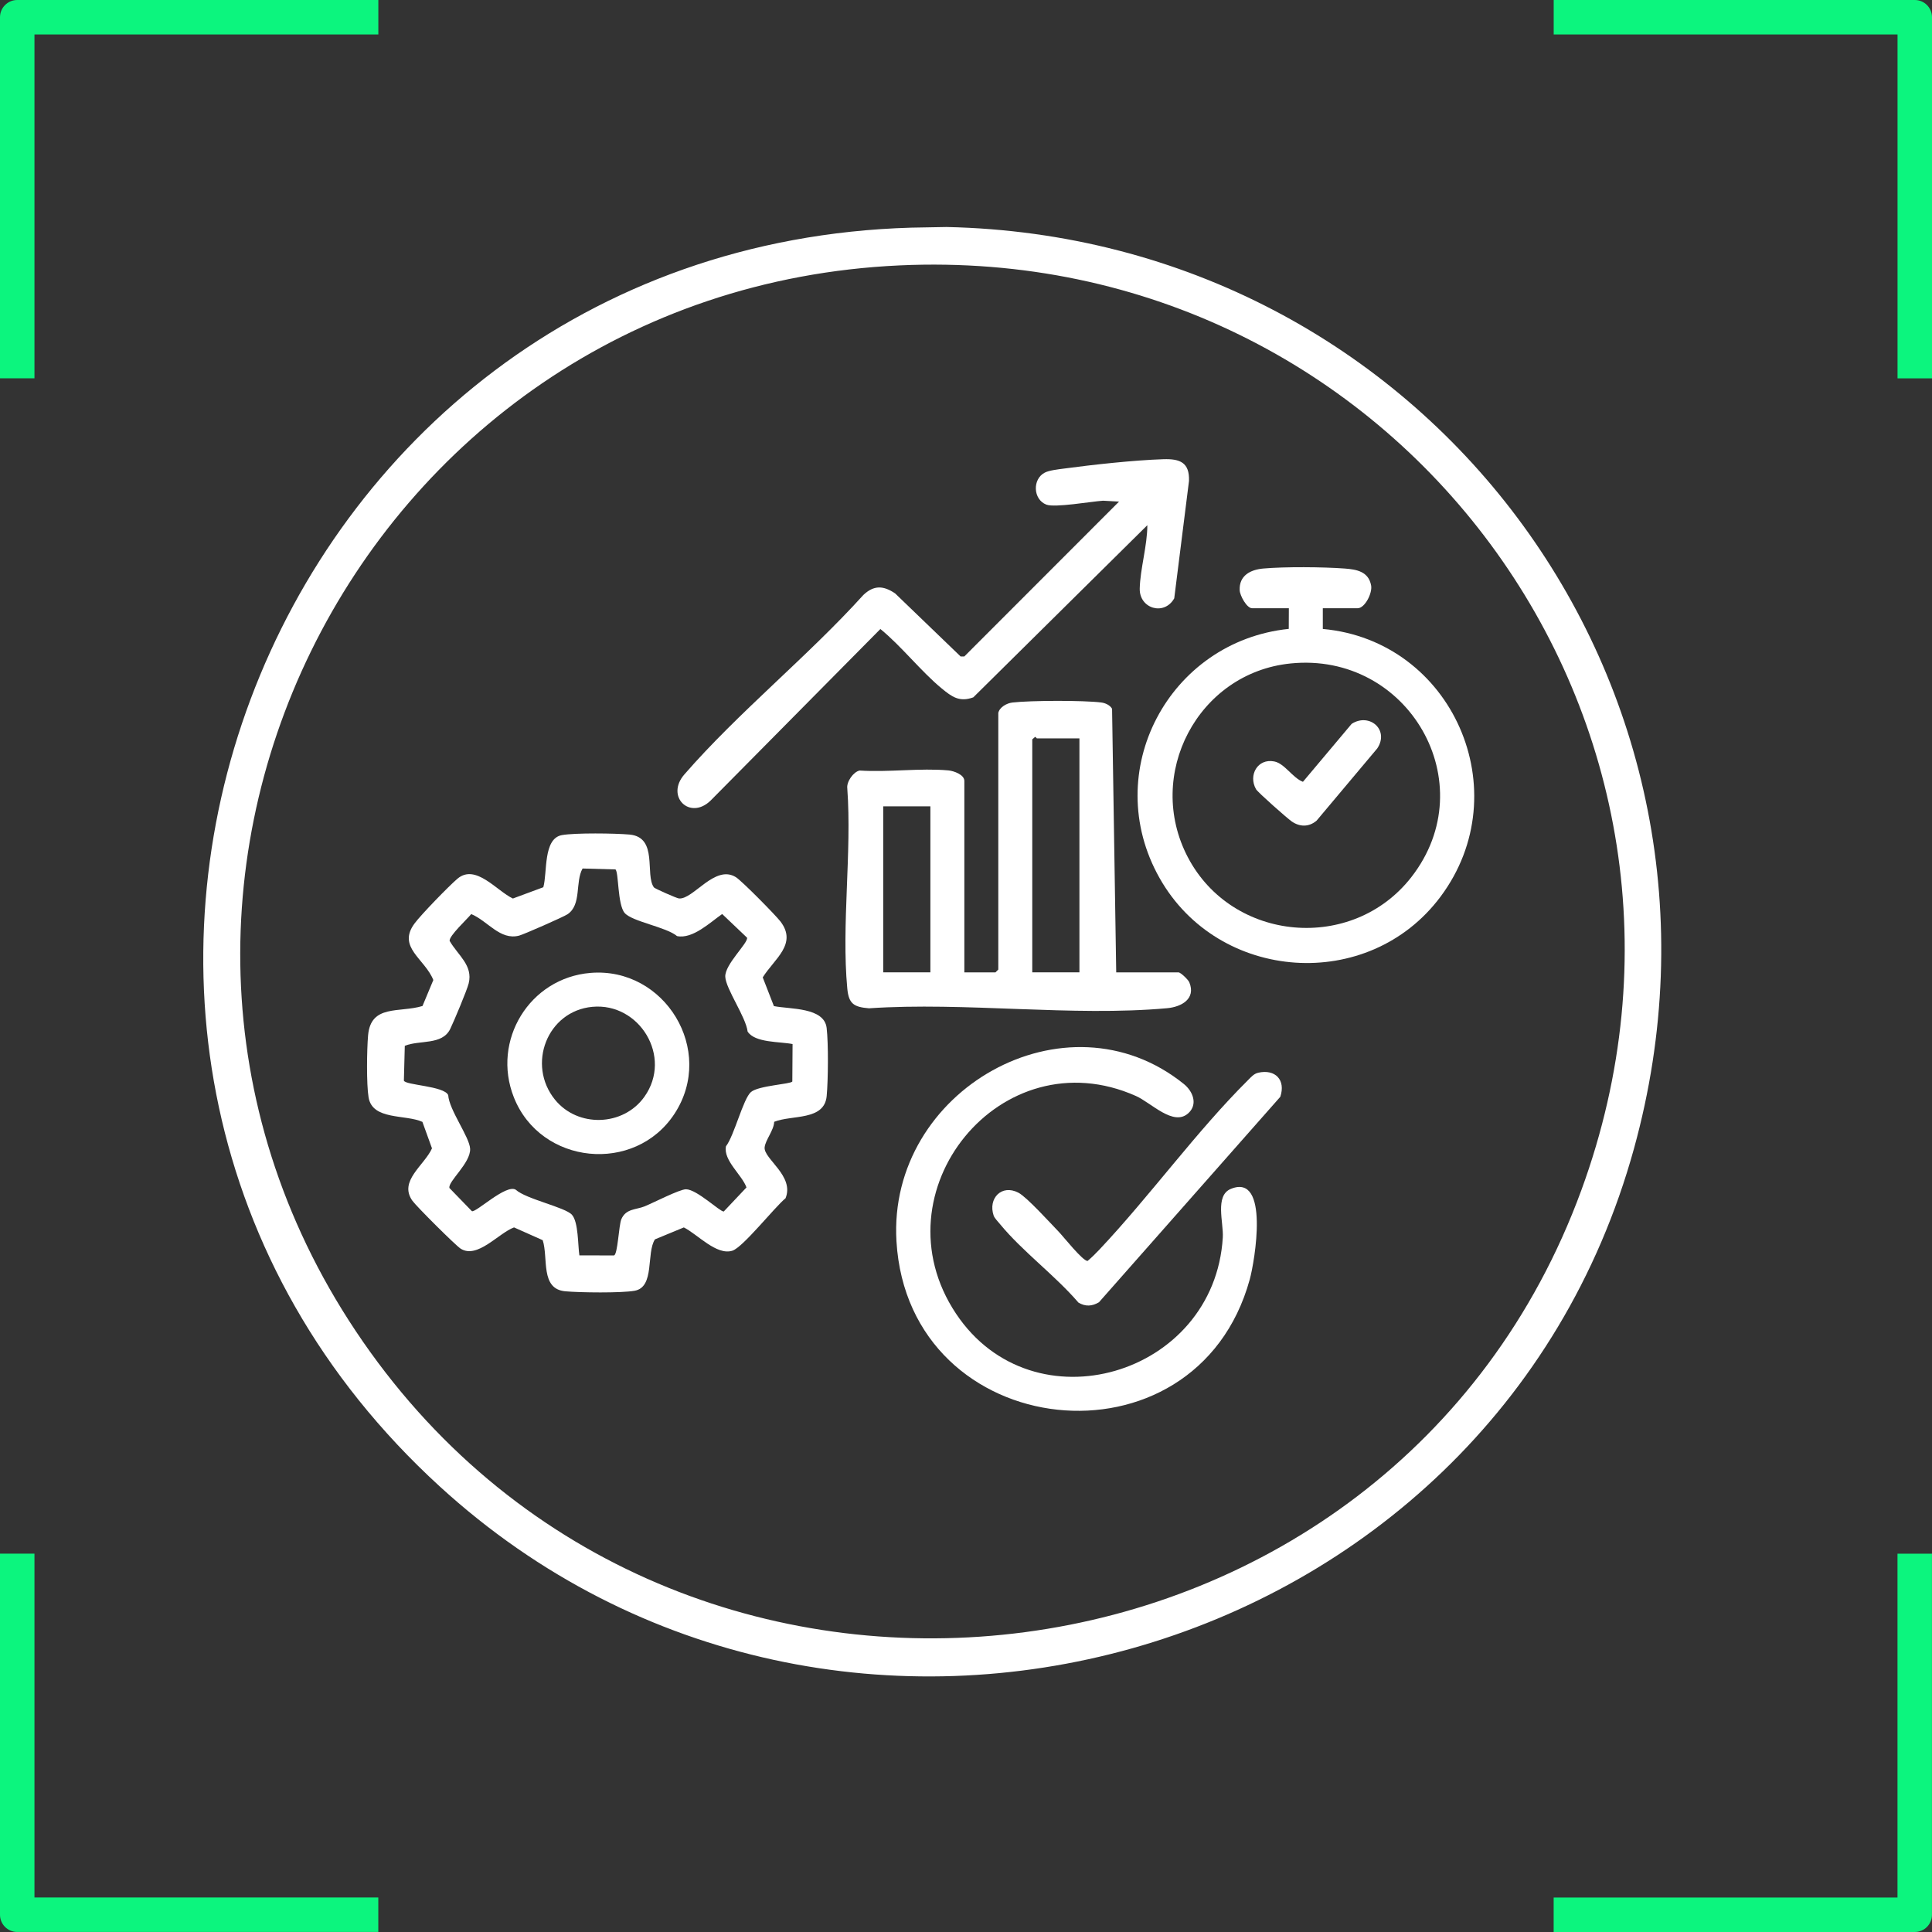 <?xml version="1.0" encoding="UTF-8"?>
<svg id="Layer_1" xmlns="http://www.w3.org/2000/svg" version="1.1" viewBox="0 0 1024 1024">
  <rect x="0" y="0" width="1024" height="1024" fill="#333333" stroke="none"/>
  <!-- Generator: Adobe Illustrator 29.8.1, SVG Export Plug-In . SVG Version: 2.1.1 Build 2)  -->
  <defs>
    <style>
      .st0 {
        fill: #0cf57e;
      }

      .st1 {
        fill: #fff;
      }
    </style>
  </defs>
  <g id="Capa_1">
    <g>
      <path class="st0" d="M18.27,1005.73v-182.26H0v191.39c0,5.05,4.1,9.12,9.12,9.12h191.39v-18.27H18.27v.02h0Z"/>
      <path class="st0" d="M1005.73,1005.73h-182.26v18.27h191.39c5.05,0,9.12-4.1,9.12-9.12v-191.39h-18.27v182.26h.02v-.02h0Z"/>
      <path class="st0" d="M18.27,18.27h182.26V0H9.12C4.1,0,0,4.1,0,9.12v191.39h18.27V18.27Z"/>
      <path class="st0" d="M1005.73,18.27v182.26h18.27V9.12C1024,4.08,1019.92,0,1014.88,0h-191.39v18.27h182.26-.02Z"/>
    </g>
  </g>
  <g>
    <path class="st1" d="M482.91,120.66l18.75-.34c253.23,5.35,432.21,242.76,364.38,488.46-75.94,275.1-422.48,371.55-632.94,179.09C-21.76,554.81,137.21,130.8,482.91,120.66ZM476.91,140.66C188.24,153.83,26.9,480.95,196.3,716.68c169.85,236.35,541.56,187.96,641.83-85.8,90.77-247.8-98.92-502.19-361.22-490.22h0Z"/>
    <path class="st1" d="M410.22,533.26c8.47,1.71,26.62.52,27.92,11.58.97,8.25.8,27.61.02,36.07-1.21,13.22-18.45,9.89-27.83,13.67-.14,4.51-4.68,9.66-5.06,13.54-.59,6.08,15.93,15.12,11.08,26.98-5.8,4.74-22.56,26.02-28.18,27.8-8.42,2.66-18.55-8.78-25.73-12.34l-15.3,6.32c-4.71,7.23.05,25.29-10.75,27.24-7.08,1.28-29.15.99-36.82.29-13.33-1.23-8.87-17.63-11.92-27.08l-15.21-6.78c-8.24,3.05-19.42,16.86-28.28,11.27-2.7-1.7-23.54-22.51-25.59-25.41-7.4-10.47,6.32-18.68,10.39-27.76l-5.08-14.04c-9.01-4.06-26.5-.77-28.53-12.98-1.17-7.05-.91-25.31-.27-32.79,1.42-16.7,16.58-11.9,28.85-15.64l5.74-13.77c-4.51-11.31-19.3-17.34-9.97-29.96,3.49-4.72,18.18-19.85,22.76-23.74,9.63-8.15,20.88,6.53,29.37,10.5l16.14-5.98c2.2-7.77-.2-25.82,9.86-27.63,6.95-1.25,28.3-.97,35.82-.29,15.39,1.41,8,21.31,12.96,28.04.43.58,12.02,5.72,13.24,5.83,7.6.66,19.09-18.25,30.2-11.27,3.16,1.99,20.88,19.94,23.57,23.43,9.2,11.95-3.24,19.88-9.36,29.67l5.93,15.25h0ZM420.11,553.38c-6.63-1.37-20.03-.58-23.86-6.64-.95-7.79-11.51-22.5-11.84-29.03-.33-6.49,12.12-17.82,11.56-20.7l-13.2-12.56c-6.36,4.41-15.64,13.42-23.92,11.7-5.73-4.82-23.8-7.66-27.76-12.25-3.86-4.47-3.11-21.83-4.91-23.09l-17.4-.48c-4.04,7.12-.39,19.15-7.97,24.24-2.11,1.42-23.13,10.66-25.66,11.33-10.11,2.65-16.68-7.83-25.39-11.42-2.05,2.58-11.88,11.64-11.44,14.22,4.37,7.61,12.46,12.91,10.1,22.5-.9,3.65-7.9,20.29-9.8,24.19-4.26,8.7-16.24,5.73-24.07,8.92l-.48,18.41c.58,2.47,21.3,2.8,23.49,7.71.45,7.82,11.36,22.27,11.62,28.47.32,7.54-11.84,17.33-10.97,20.77l11.89,12.27c2.13.95,18.16-14.56,23.26-11.36,5.44,4.97,26.21,9.28,29.77,13.26,3.5,3.91,3.13,16.23,3.96,21.54l18.34.03c2.01-.46,2.52-16.03,3.93-19.27,2.44-5.59,7.77-4.91,12.27-6.73s18.61-9.1,21.98-9.07c5.75.06,18.01,11.94,19.99,11.79l12.05-12.76c-2.34-6.65-12.33-14.25-10.88-21.8,4.37-5.6,9.15-25.26,13.25-28.76,4.05-3.46,21.04-4.16,21.93-5.58l.13-19.85h0Z"/>
    <path class="st1" d="M529.12,377.87c.65-3.06,4.48-5.17,7.48-5.52,9.57-1.11,37.6-1.21,47.06-.02,2.16.27,4.65,1.37,5.76,3.33l2.2,139.72h33c1.14,0,5.16,3.85,5.74,5.26,3.63,8.82-4.25,13.05-11.76,13.73-50.27,4.54-107.06-3.39-158.02.05-7.98-.67-10.74-2.31-11.5-10.5-3.14-33.6,2.47-71.98,0-106.09-.47-3.51,3.27-8.8,6.57-9.43,15.15,1.01,32.11-1.42,47.02-.07,2.86.26,8.45,2.25,8.45,5.55v101.5h16.5l1.5-1.5v-136h0ZM572.12,391.37h-22.5c-.25,0-.59-.81-1-.78l-1.5,1.28v123.5h25v-124h0ZM493.12,427.37h-25v88h25v-88h0Z"/>
    <path class="st1" d="M701.12,322.37v10.99c68.73,6.21,104,86.17,62.39,141.9-38.15,51.1-117.72,45.39-148.91-9.87-31.89-56.51,5.04-125.49,68.47-132.07l.05-10.95h-19.5c-2.81,0-6.43-6.69-6.56-9.51-.36-7.8,5.67-10.92,12.52-11.53,11.41-1.01,31.55-.85,43.08,0,6.39.47,12.7,1.57,14.07,9.01.74,4.04-3.36,12.03-7.11,12.03h-18.5ZM683.91,351.66c-49.06,5.04-77.28,58.97-54.31,102.73,23.61,44.98,87.27,50.6,118.49,10.45,38.72-49.77-1.66-119.61-64.18-113.18h0Z"/>
    <path class="st1" d="M608.11,278.37l-92.24,91.24c-7.4,2.71-11.44-.36-16.76-4.73-10.96-9.02-21.23-22.3-32.49-31.49l-90.02,90.96c-10.98,10.6-24.02-2.22-13.88-13.88,28.67-32.98,65.39-62.5,94.88-95.12,5.62-5.33,10.69-5,16.86-.81l34.67,33.39h1.98l82-82.07-8.48-.48c-6.32.44-25.58,3.81-30.05,2.08-7.09-2.74-7.46-13.54-.83-16.96,2.38-1.23,7.06-1.73,9.89-2.11,15.69-2.11,37.37-4.49,53-5,8.76-.28,13.89,1.73,13.55,11.51l-7.82,62.23c-5.3,9.43-18.54,5.49-18.29-5.19.24-10.4,4.03-22.82,4.03-33.55h0Z"/>
    <path class="st1" d="M629.8,590.05c-7.83,7.15-19.64-5.55-27.72-9.15-71.42-31.8-138.47,50.71-95.37,115.37,40.85,61.29,137.01,32.93,141.4-40.42.47-7.79-4.34-22.2,4.27-25.72,20.7-8.47,12.63,38.47,10.01,48-28.52,103.58-180.9,87.3-187.25-20.27-4.73-80.04,89.9-133.66,152.32-83.32,4.8,3.87,7.57,10.75,2.36,15.51h0Z"/>
    <path class="st1" d="M666.83,568.58c9.07-2.09,14.75,3.82,11.75,12.75l-96.1,108.89c-3.66,2.17-7.14,2.4-10.89.18-12.29-14.33-29.67-27.14-41.49-41.5-.99-1.21-2.97-3.24-3.43-4.57-3.13-9.12,4.23-16.85,13.15-12.15,4.47,2.36,16.95,16.16,21.32,20.67,2.28,2.34,12.97,15.87,15.34,15.45,2.16-1.83,4.21-3.86,6.15-5.91,26.78-28.38,51.56-62.84,78.97-90.03,1.54-1.53,2.98-3.25,5.23-3.77h0Z"/>
    <path class="st1" d="M312.91,515.66c39.44-3.3,66.53,41.03,44.62,74.61-20.97,32.14-70.97,27.2-85.17-8.65-11.94-30.14,8.34-63.27,40.55-65.96h0ZM313.91,533.64c-23.88,2.27-34.83,30.61-19.77,49.2,12.09,14.93,36.21,14.22,47.41-1.54,15.08-21.21-2.68-50.04-27.64-47.66h0Z"/>
    <path class="st1" d="M697.77,435.01c-4.04,3.4-8.87,3.33-13.15.36-2.37-1.65-17.97-15.41-18.91-17.08-4.19-7.41.85-16.44,9.67-14.71,5.54,1.09,9.75,8.75,15.21,10.79l25.82-30.71c9.4-6.07,20.13,3.19,13.55,13.04l-32.18,38.31h0Z"/>
  </g>
</svg>